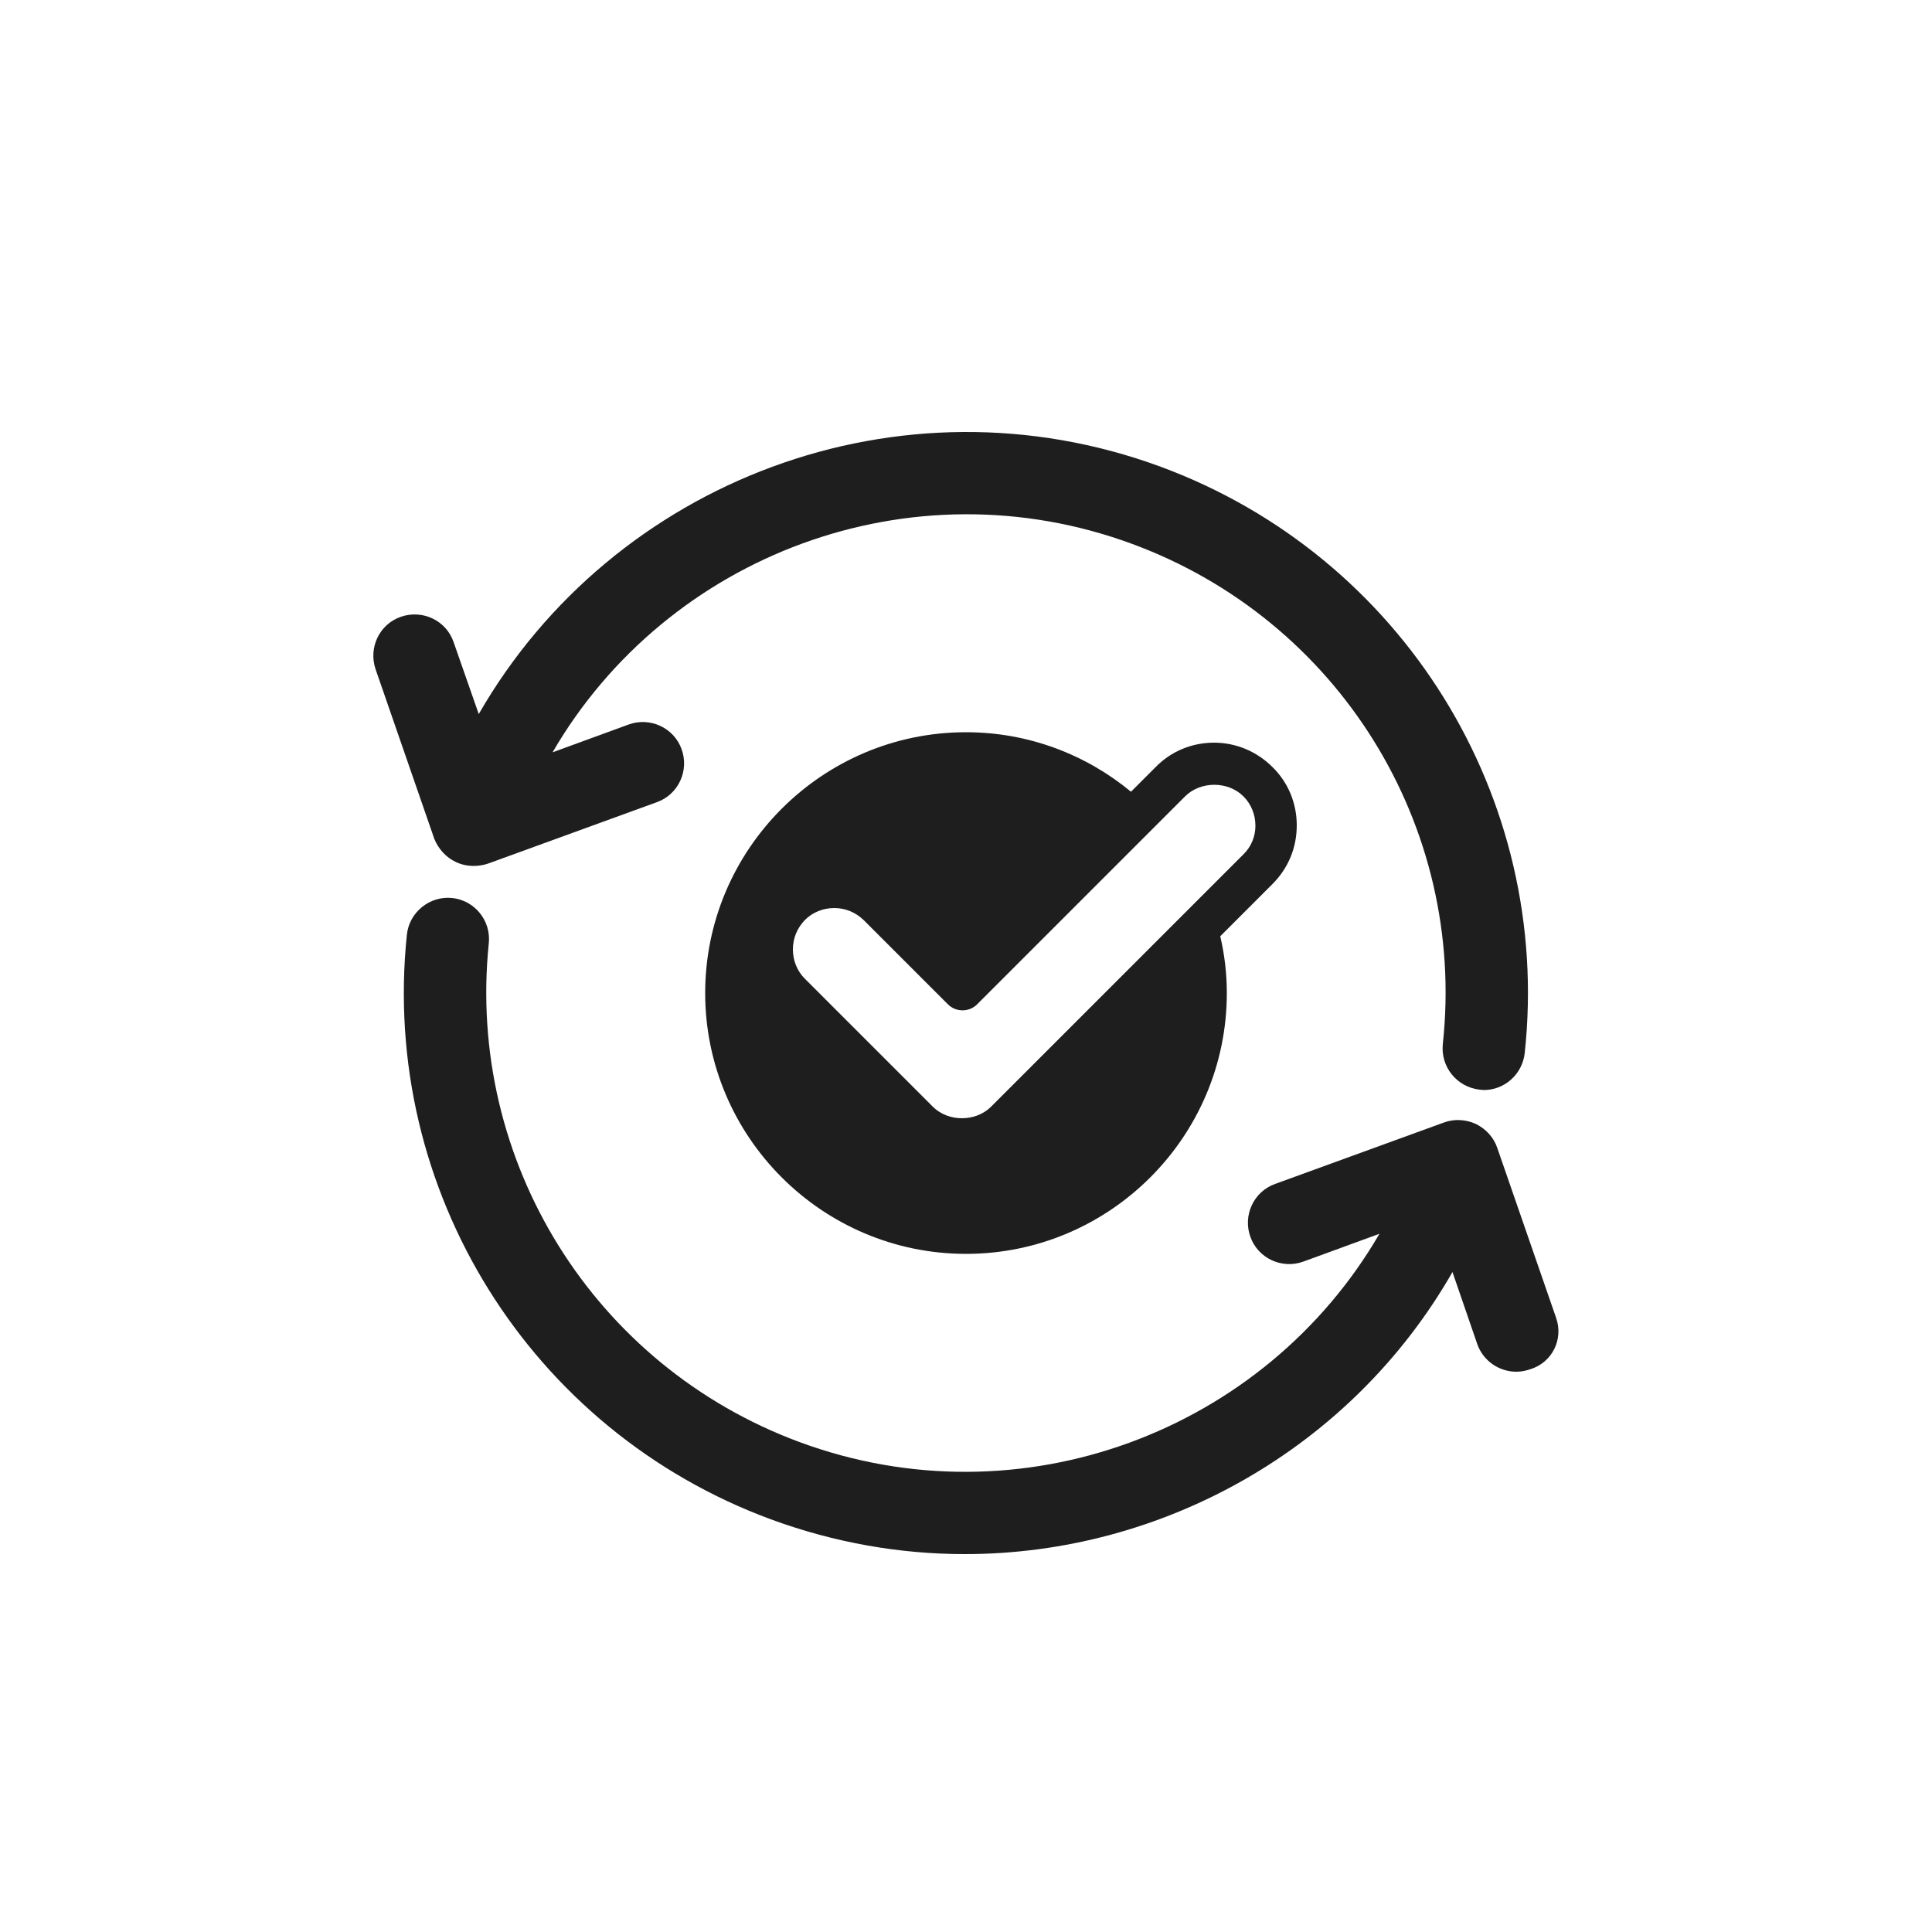 <?xml version="1.0" encoding="utf-8"?>
<!-- Generator: Adobe Illustrator 27.6.1, SVG Export Plug-In . SVG Version: 6.00 Build 0)  -->
<svg version="1.1" id="Layer_1" xmlns="http://www.w3.org/2000/svg" xmlns:xlink="http://www.w3.org/1999/xlink" x="0px" y="0px"
	 viewBox="0 0 500 500" style="enable-background:new 0 0 500 500;" xml:space="preserve">
<style type="text/css">
	.st0{fill:#1E1E1E;}
</style>
<g>
	<path class="st0" d="M118,223.1c1.5,0.7,3,1,4.6,1c1.2,0,2.5-0.2,3.7-0.6l43.7-15.9c5.6-2,8.4-8.2,6.4-13.7
		c-2-5.6-8.2-8.4-13.7-6.4l-19.7,7.2c29.7-51.1,92.8-75.1,150.1-53.9c53.3,19.7,86.4,72.9,80.3,129.4c-0.6,5.9,3.6,11.1,9.5,11.8
		c0.4,0,0.8,0.1,1.1,0.1c5.4,0,10-4.1,10.6-9.6c7.1-66.2-31.7-128.6-94.2-151.7c-67.5-24.9-141.8,3.6-176.5,64l-6.5-18.6
		c-1.9-5.6-8-8.5-13.6-6.6c-5.6,1.9-8.5,8-6.6,13.6l15.2,43.9C113.4,219.6,115.4,221.9,118,223.1z"/>
	<path class="st0" d="M402.7,341l-15.2-43.9c-0.9-2.7-2.9-4.9-5.5-6.2c-2.6-1.2-5.6-1.4-8.3-0.4l-43.7,15.9c-5.6,2-8.4,8.2-6.4,13.7
		c2,5.6,8.2,8.4,13.7,6.4l19.7-7.2c-29.7,51.1-92.8,75.1-150.1,53.9c-53.2-19.7-86.2-72.7-80.4-129.1c0.6-5.9-3.7-11.1-9.5-11.7
		c-5.8-0.6-11.1,3.7-11.7,9.5c-6.9,66.1,31.9,128.3,94.2,151.3c16.6,6.1,33.5,9,50.2,9c51.3,0,100.1-27.4,126.2-73l6.4,18.6
		c1.5,4.4,5.7,7.2,10.1,7.2c1.2,0,2.3-0.2,3.5-0.6C401.7,352.7,404.7,346.6,402.7,341z"/>
	<path class="st0" d="M335.6,213.6c0-5.7-2.2-11.1-6.3-15.1c-4-4-9.4-6.3-15.1-6.3c-5.7,0-11.1,2.2-15.1,6.3l-6.4,6.4
		c-11.6-9.6-26.5-15.4-42.7-15.4c-37.2,0-67.5,30.3-67.5,67.5c0,37.2,30.3,67.5,67.5,67.5c37.2,0,67.5-30.3,67.5-67.5
		c0-5.1-0.6-10-1.7-14.7l13.5-13.5C333.4,224.7,335.6,219.4,335.6,213.6z M321.7,221.2l-65.2,65.2c-4,4-11.1,4-15.1,0l-33.1-33.1
		c-2-2-3.1-4.7-3.1-7.6s1.1-5.5,3.1-7.6c2-2,4.7-3.1,7.6-3.1c2.9,0,5.5,1.1,7.6,3.1l21.8,21.8c2.1,2.1,5.5,2.1,7.6,0l53.8-53.8
		c4-4,11.1-4,15.1,0c2,2,3.1,4.7,3.1,7.6C324.9,216.5,323.8,219.2,321.7,221.2z"/>
</g>
</svg>
